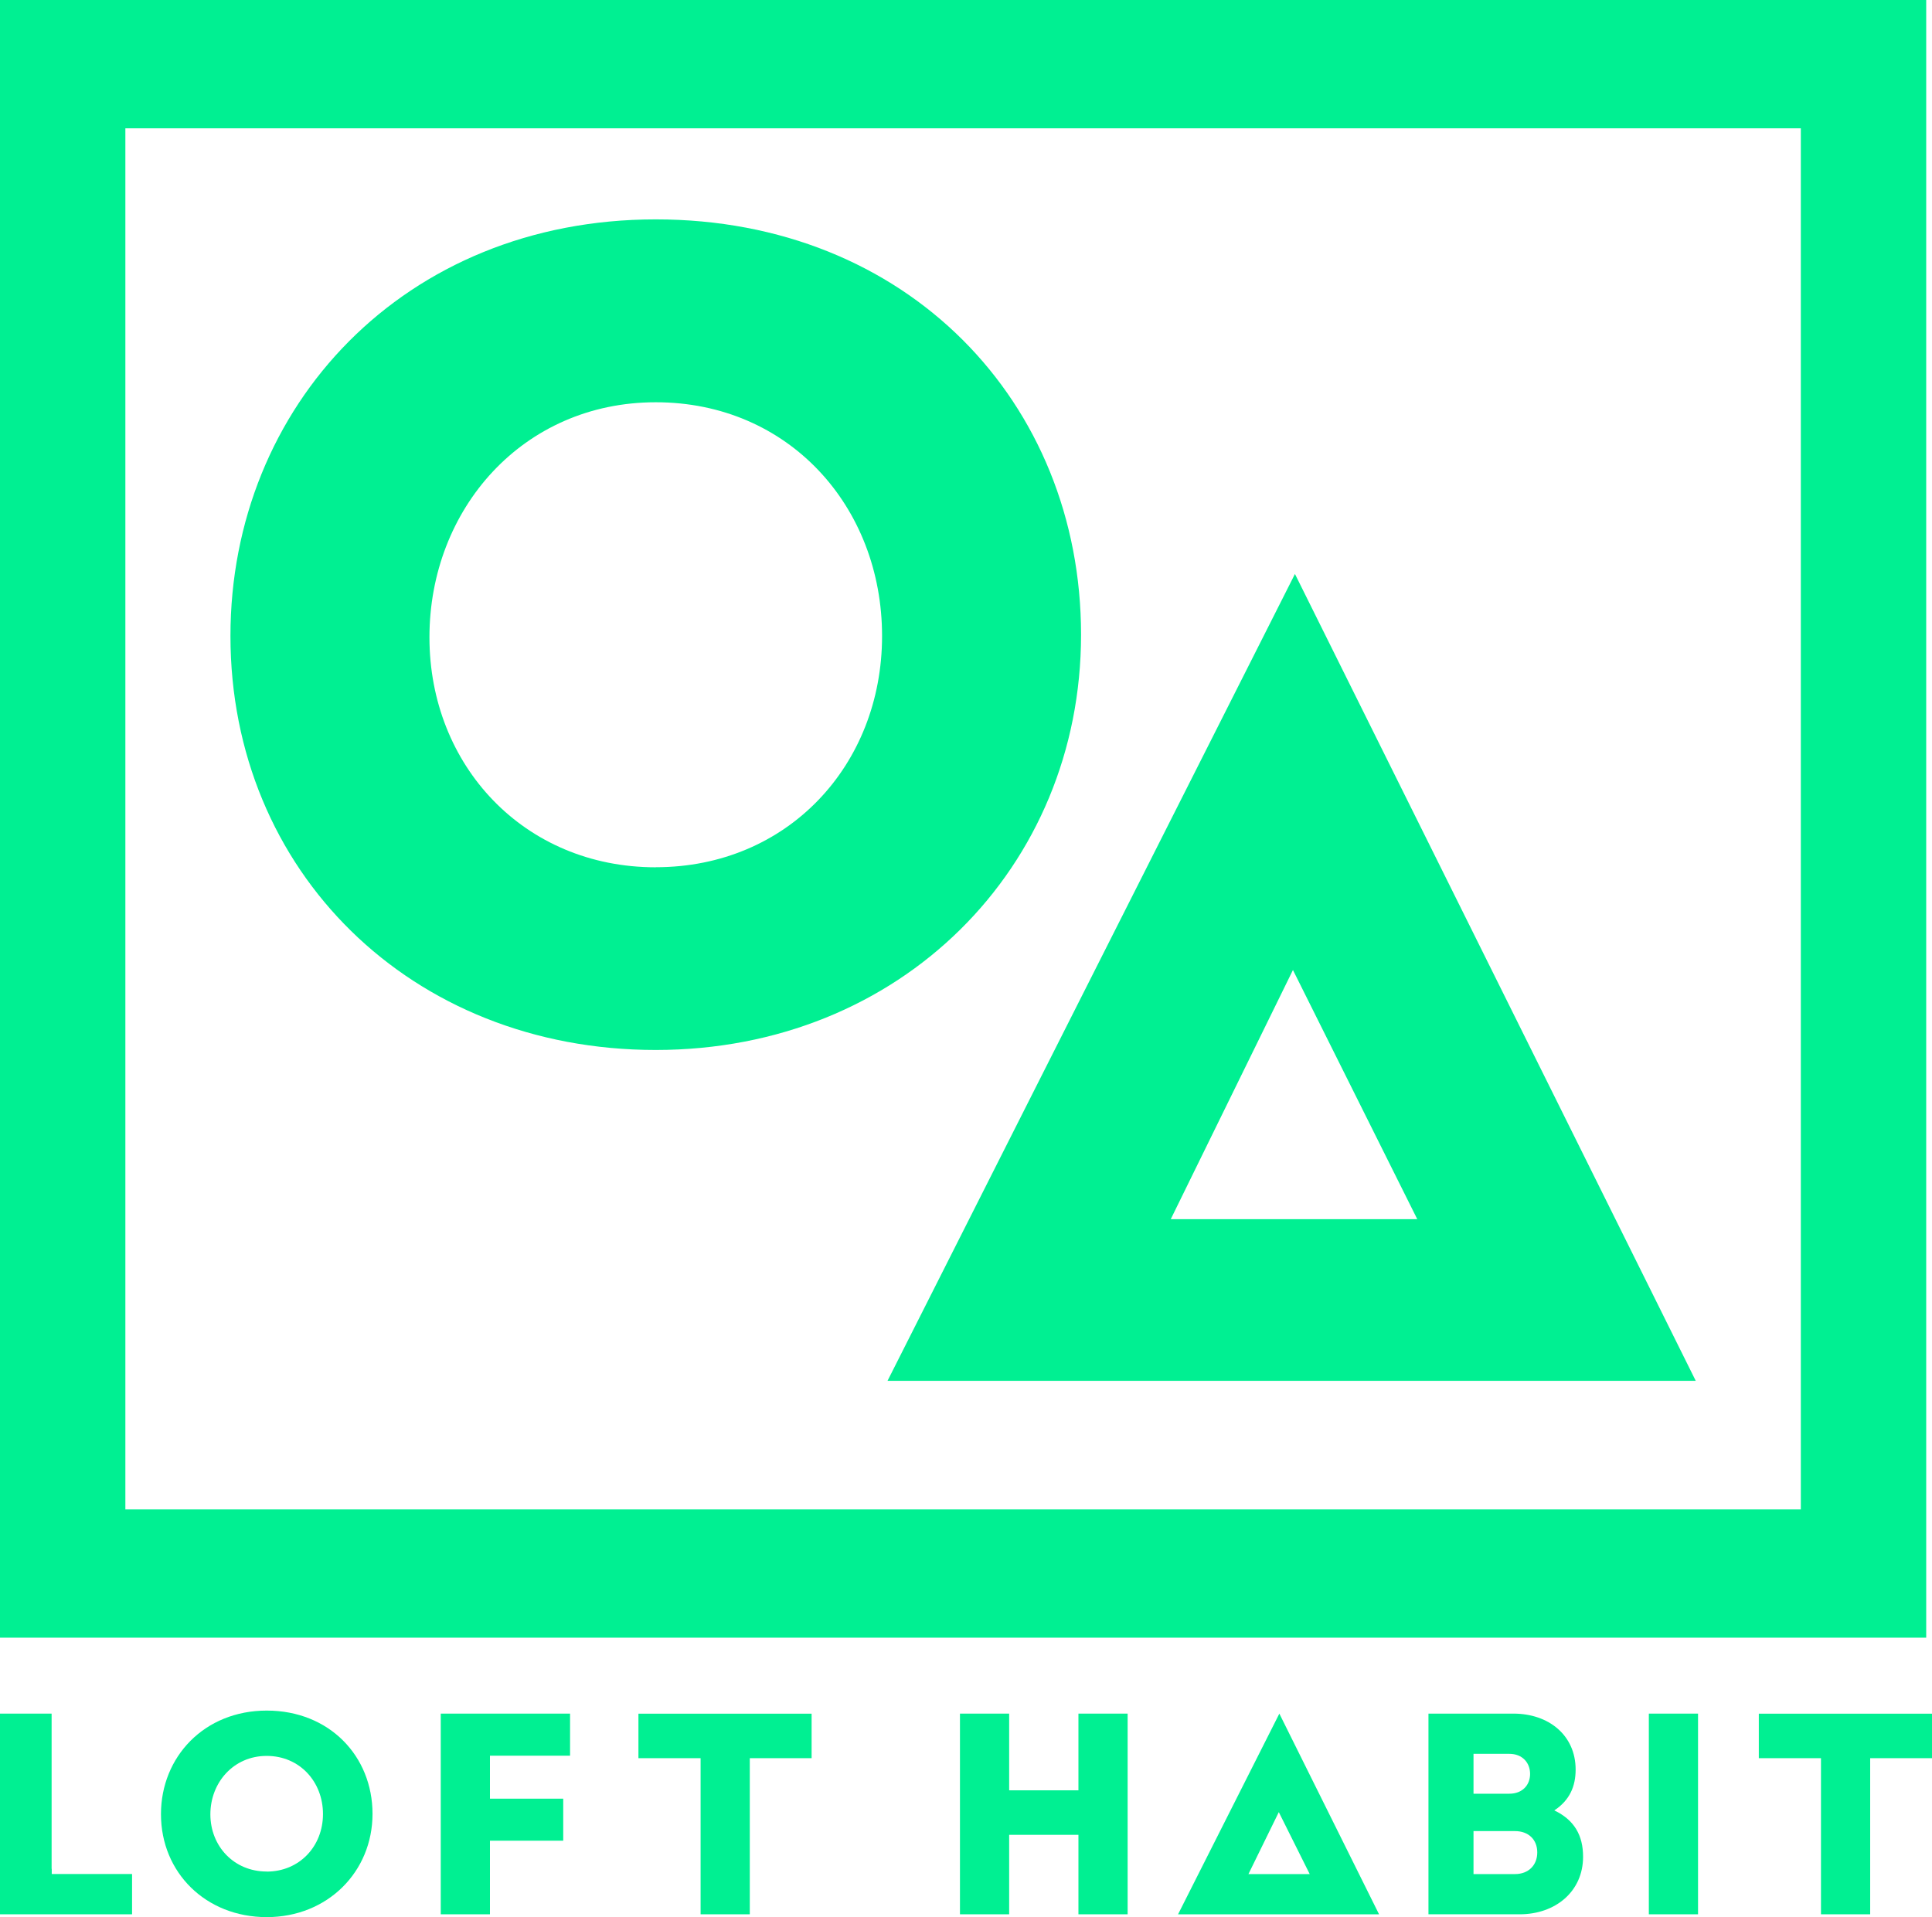 <svg viewBox="0 0 280.01 277.89" xmlns="http://www.w3.org/2000/svg" data-name="Layer 2" id="Layer_2">
  <defs>
    <style>
      .cls-1 {
        fill: #00f092;
      }
    </style>
  </defs>
  <g data-name="Layer 1" id="Layer_1-2">
    <g>
      <g>
        <g>
          <path d="M187.68,83.2l-59.05,116.96h117.14l-58.09-116.96ZM169.68,176.73l17.71-36.12,18.02,36.12h-35.73Z" class="cls-1"></path>
          <path d="M33.4,92.18c0-33.34,25.23-60.38,61.64-60.38s61.64,26.49,61.64,60.2-26.13,60.2-61.64,60.2-61.64-25.95-61.64-60.01ZM95.04,125.71c19.1,0,32.8-14.78,32.8-33.52s-13.52-33.88-32.8-33.88-32.8,15.5-32.8,34.07,13.7,33.34,32.8,33.34Z" class="cls-1"></path>
        </g>
        <path d="M261,18.6v200.19H18.17V18.6h242.83M279.17,0H0v237.39h279.17V0h0Z" class="cls-1"></path>
      </g>
      <g>
        <g>
          <path d="M139.13,248.4h7.13v11.12h10.04v-11.12h7.13v29.09h-7.13v-11.52h-10.04v11.52h-7.13v-29.09Z" class="cls-1"></path>
          <path d="M185.42,248.4l-14.68,29.09h29.13l-14.45-29.09ZM180.94,271.66l4.4-8.98,4.48,8.98h-8.89Z" class="cls-1"></path>
          <path d="M207.02,248.4h12.33c5.11,0,9.01,3.14,9.01,8.11,0,2.42-.85,4.44-3.09,5.92,2.91,1.39,4.17,3.63,4.17,6.72,0,5.02-3.99,8.34-9.19,8.34h-13.22v-29.09ZM218.76,260.01c1.88,0,3-1.25,3-2.87s-1.12-2.91-3-2.91h-5.2v5.78h5.2ZM219.57,271.66c1.97,0,3.23-1.3,3.23-3.14s-1.25-3.09-3.23-3.09h-6.01v6.23h6.01Z" class="cls-1"></path>
          <path d="M238.97,248.4h7.13v29.09h-7.13v-29.09Z" class="cls-1"></path>
          <path d="M263.92,254.86h-9.01v-6.45h25.1v6.45h-8.96v22.63h-7.13v-22.63Z" class="cls-1"></path>
        </g>
        <path d="M23.33,262.97c0-8.29,6.27-15.01,15.33-15.01s15.33,6.59,15.33,14.97-6.5,14.97-15.33,14.97-15.33-6.45-15.33-14.92ZM38.65,271.3c4.75,0,8.16-3.67,8.16-8.34s-3.36-8.43-8.16-8.43-8.16,3.86-8.16,8.47,3.41,8.29,8.16,8.29Z" class="cls-1"></path>
        <path d="M63.89,248.4h18.73v6.1h-11.61v6.23h10.62v6.09h-10.62v10.67h-7.13v-29.09Z" class="cls-1"></path>
        <path d="M101.54,254.86h-9.01v-6.45h25.1v6.45h-8.96v22.63h-7.13v-22.63Z" class="cls-1"></path>
        <polygon points="7.5 271.65 7.5 270.9 7.48 270.9 7.48 248.4 0 248.4 0 277.49 19.14 277.49 19.14 271.65 7.5 271.65" class="cls-1"></polygon>
      </g>
    </g>
  </g>
</svg>